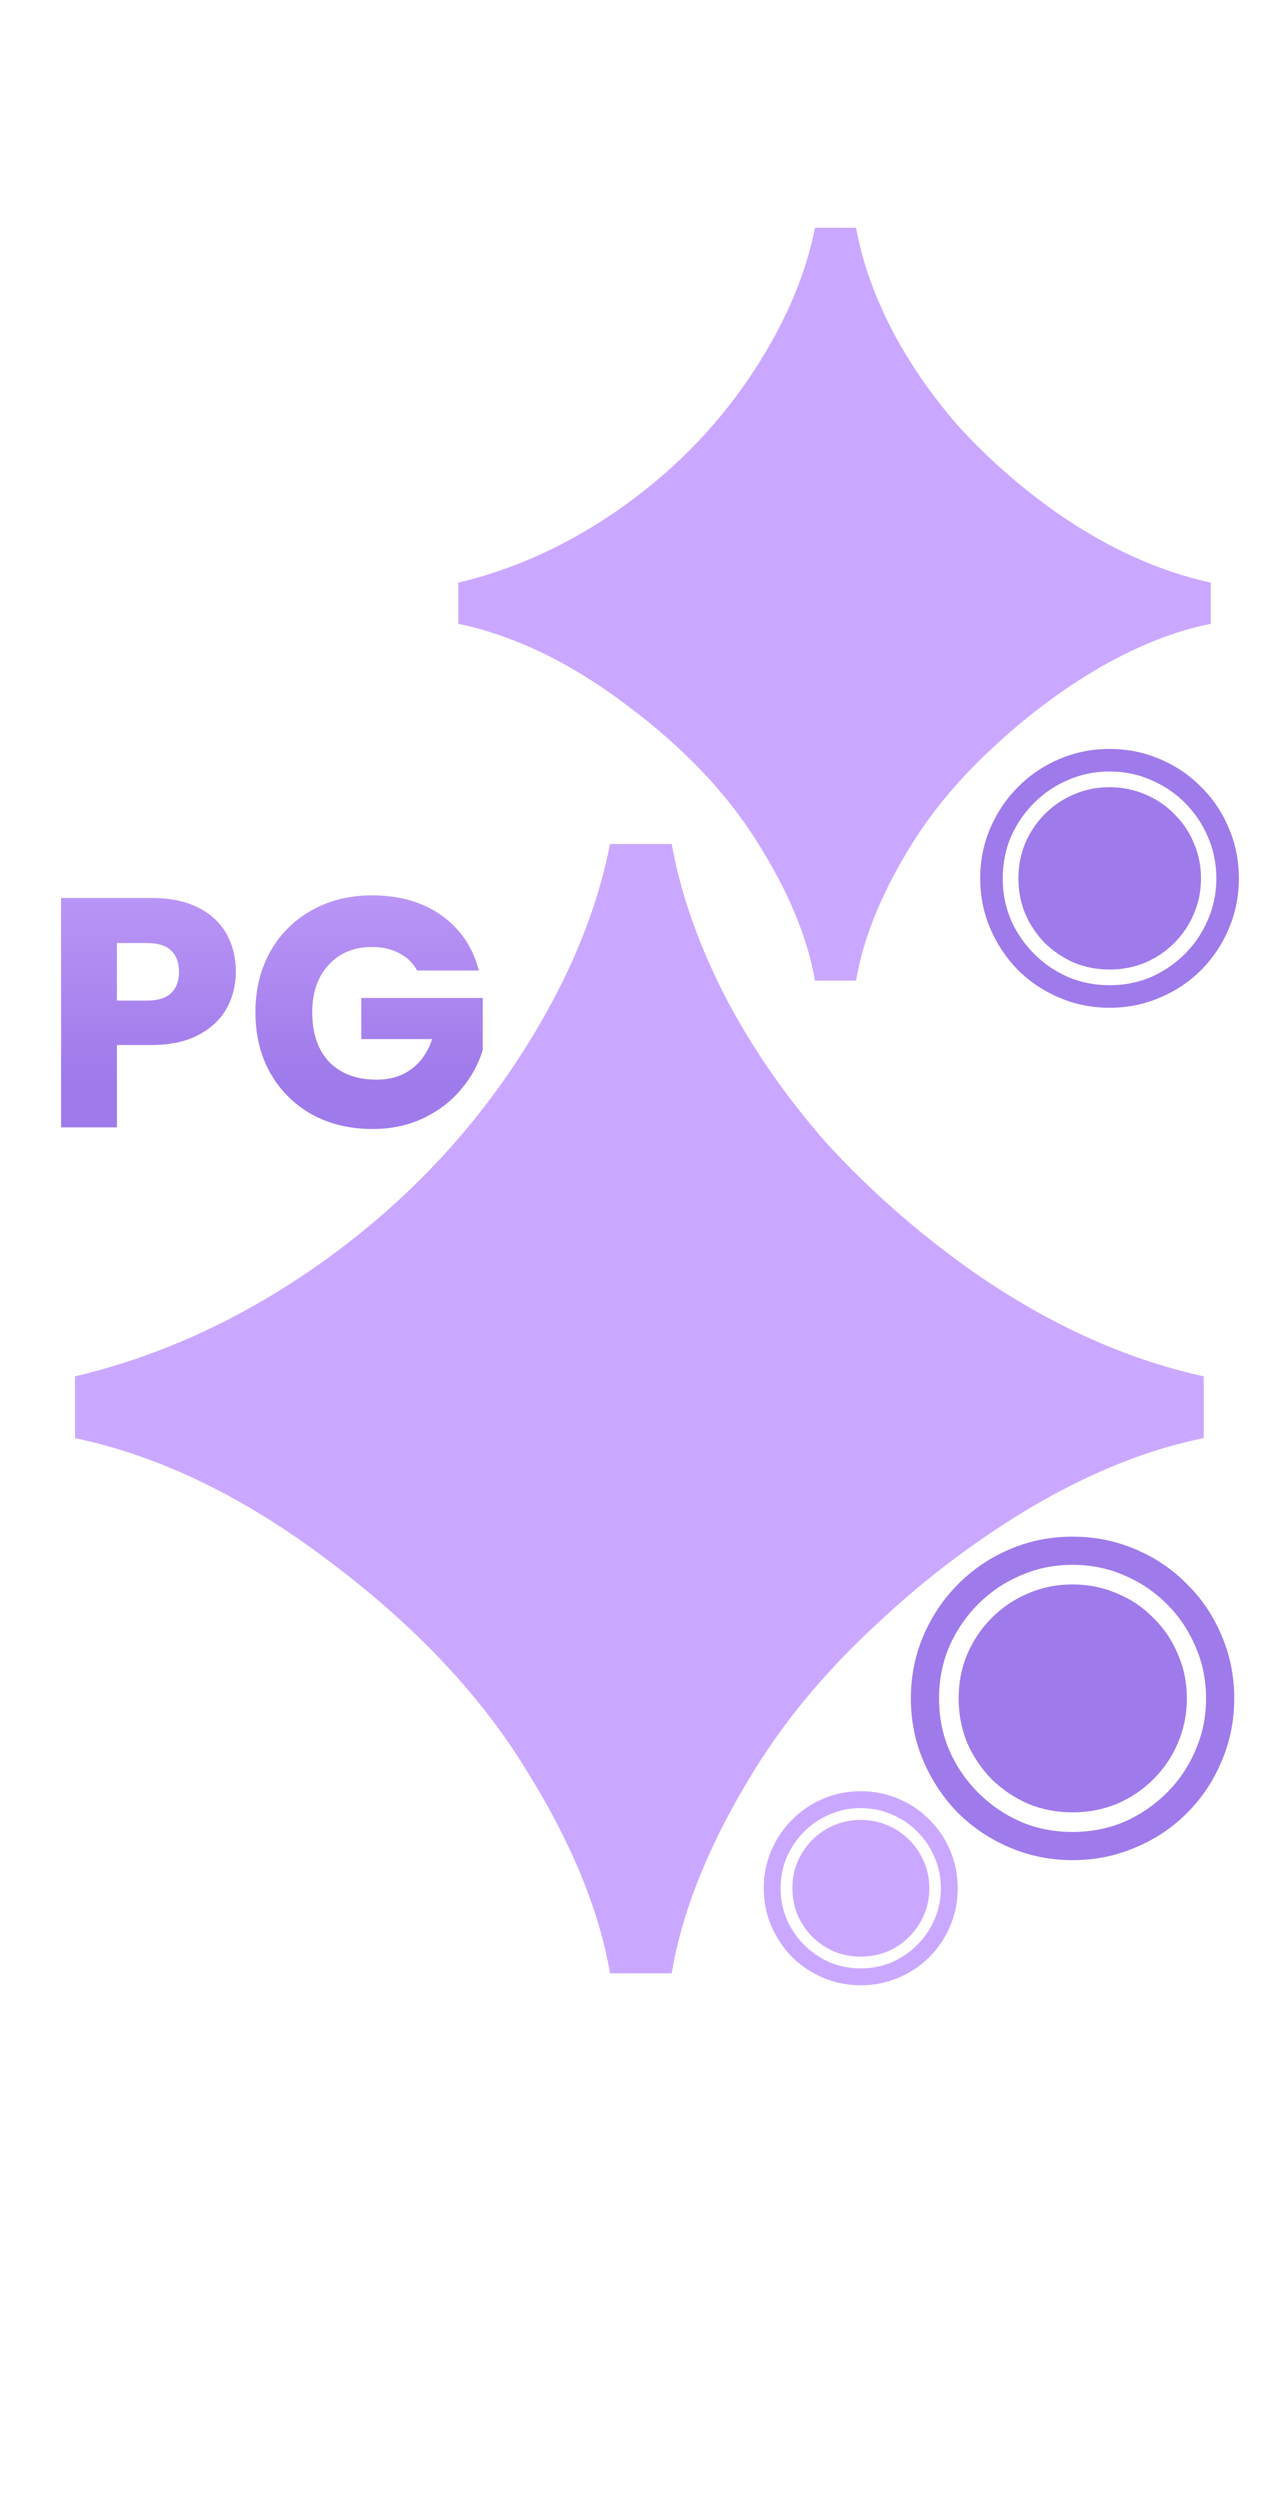 <svg width="157" height="306" viewBox="0 0 157 306" fill="none" xmlns="http://www.w3.org/2000/svg">
<path d="M74.7 241.56C73.38 233.76 69.9 225.36 64.26 216.36C58.62 207.24 50.58 198.78 40.14 190.98C29.82 183.18 19.5 178.2 9.18 176.04V168.48C19.38 166.08 29.16 161.64 38.52 155.16C48 148.56 55.92 140.64 62.28 131.4C68.76 121.92 72.9 112.56 74.7 103.32H82.26C83.34 109.32 85.5 115.5 88.74 121.86C91.98 128.1 96.12 134.1 101.16 139.86C106.32 145.5 112.08 150.6 118.44 155.16C127.92 161.88 137.58 166.32 147.42 168.48V176.04C140.82 177.36 133.98 180.06 126.9 184.14C119.94 188.22 113.46 193.08 107.46 198.72C101.46 204.24 96.54 210.06 92.7 216.18C87.06 225.18 83.58 233.64 82.26 241.56H74.7Z" fill="#CBA8FF"/>
<path d="M99.8 120.04C98.92 114.84 96.6 109.24 92.84 103.24C89.08 97.16 83.72 91.52 76.76 86.32C69.88 81.12 63 77.8 56.12 76.36V71.32C62.92 69.72 69.44 66.76 75.68 62.44C82 58.04 87.28 52.76 91.52 46.6C95.84 40.28 98.6 34.04 99.8 27.88H104.84C105.56 31.88 107 36 109.16 40.24C111.32 44.4 114.08 48.4 117.44 52.24C120.88 56 124.72 59.4 128.96 62.44C135.28 66.92 141.72 69.88 148.28 71.32V76.36C143.88 77.24 139.32 79.04 134.6 81.76C129.96 84.48 125.64 87.72 121.64 91.48C117.64 95.16 114.36 99.04 111.8 103.12C108.04 109.12 105.72 114.76 104.84 120.04H99.8Z" fill="#CBA8FF"/>
<path d="M135.88 123.36C133.693 123.36 131.64 122.947 129.72 122.12C127.827 121.32 126.147 120.2 124.68 118.76C123.24 117.293 122.107 115.6 121.28 113.68C120.453 111.76 120.04 109.707 120.04 107.52C120.04 105.333 120.453 103.28 121.28 101.36C122.107 99.44 123.24 97.76 124.68 96.32C126.147 94.853 127.827 93.72 129.72 92.92C131.64 92.093 133.693 91.68 135.88 91.68C138.067 91.68 140.12 92.093 142.04 92.92C143.96 93.72 145.64 94.853 147.08 96.32C148.547 97.76 149.68 99.44 150.48 101.36C151.307 103.28 151.72 105.333 151.72 107.52C151.72 109.707 151.307 111.76 150.48 113.68C149.68 115.6 148.547 117.293 147.08 118.76C145.64 120.2 143.96 121.32 142.04 122.12C140.12 122.947 138.067 123.36 135.88 123.36ZM135.88 120.6C137.693 120.6 139.387 120.267 140.96 119.6C142.533 118.907 143.92 117.96 145.12 116.76C146.32 115.56 147.253 114.173 147.92 112.6C148.613 111.027 148.96 109.333 148.96 107.52C148.96 105.707 148.613 104.013 147.92 102.44C147.253 100.867 146.32 99.48 145.12 98.28C143.92 97.08 142.533 96.147 140.96 95.48C139.387 94.787 137.693 94.44 135.88 94.44C134.067 94.44 132.373 94.787 130.8 95.48C129.227 96.147 127.84 97.08 126.64 98.28C125.44 99.48 124.493 100.867 123.8 102.44C123.133 104.013 122.8 105.707 122.8 107.52C122.8 109.333 123.133 111.027 123.8 112.6C124.493 114.173 125.44 115.56 126.64 116.76C127.84 117.96 129.227 118.907 130.8 119.6C132.373 120.267 134.067 120.6 135.88 120.6ZM135.88 118.68C134.333 118.68 132.88 118.4 131.52 117.84C130.187 117.253 129 116.453 127.96 115.44C126.947 114.4 126.147 113.213 125.56 111.88C125 110.52 124.72 109.067 124.72 107.52C124.72 105.973 125 104.533 125.56 103.2C126.147 101.84 126.947 100.653 127.96 99.64C129 98.6 130.187 97.8 131.52 97.24C132.88 96.653 134.333 96.36 135.88 96.36C137.427 96.36 138.88 96.653 140.24 97.24C141.6 97.8 142.787 98.6 143.8 99.64C144.84 100.653 145.64 101.84 146.2 103.2C146.787 104.533 147.08 105.973 147.08 107.52C147.08 109.067 146.787 110.52 146.2 111.88C145.64 113.213 144.84 114.4 143.8 115.44C142.787 116.453 141.6 117.253 140.24 117.84C138.88 118.4 137.427 118.68 135.88 118.68Z" fill="#9F7AEA"/>
<path d="M131.35 227.7C128.617 227.7 126.05 227.183 123.65 226.15C121.283 225.15 119.183 223.75 117.35 221.95C115.55 220.117 114.133 218 113.1 215.6C112.067 213.2 111.55 210.633 111.55 207.9C111.55 205.167 112.067 202.6 113.1 200.2C114.133 197.8 115.55 195.7 117.35 193.9C119.183 192.067 121.283 190.65 123.65 189.65C126.05 188.617 128.617 188.1 131.35 188.1C134.083 188.1 136.65 188.617 139.05 189.65C141.45 190.65 143.55 192.067 145.35 193.9C147.183 195.7 148.6 197.8 149.6 200.2C150.633 202.6 151.15 205.167 151.15 207.9C151.15 210.633 150.633 213.2 149.6 215.6C148.6 218 147.183 220.117 145.35 221.95C143.55 223.75 141.45 225.15 139.05 226.15C136.65 227.183 134.083 227.7 131.35 227.7ZM131.35 224.25C133.617 224.25 135.733 223.833 137.7 223C139.667 222.133 141.4 220.95 142.9 219.45C144.4 217.95 145.567 216.217 146.4 214.25C147.267 212.283 147.7 210.167 147.7 207.9C147.7 205.633 147.267 203.517 146.4 201.55C145.567 199.583 144.4 197.85 142.9 196.35C141.4 194.85 139.667 193.683 137.7 192.85C135.733 191.983 133.617 191.55 131.35 191.55C129.083 191.55 126.967 191.983 125 192.85C123.033 193.683 121.3 194.85 119.8 196.35C118.3 197.85 117.117 199.583 116.25 201.55C115.417 203.517 115 205.633 115 207.9C115 210.167 115.417 212.283 116.25 214.25C117.117 216.217 118.3 217.95 119.8 219.45C121.3 220.95 123.033 222.133 125 223C126.967 223.833 129.083 224.25 131.35 224.25ZM131.35 221.85C129.417 221.85 127.6 221.5 125.9 220.8C124.233 220.067 122.75 219.067 121.45 217.8C120.183 216.5 119.183 215.017 118.45 213.35C117.75 211.65 117.4 209.833 117.4 207.9C117.4 205.967 117.75 204.167 118.45 202.5C119.183 200.8 120.183 199.317 121.45 198.05C122.75 196.75 124.233 195.75 125.9 195.05C127.6 194.317 129.417 193.95 131.35 193.95C133.283 193.95 135.1 194.317 136.8 195.05C138.5 195.75 139.983 196.75 141.25 198.05C142.55 199.317 143.55 200.8 144.25 202.5C144.983 204.167 145.35 205.967 145.35 207.9C145.35 209.833 144.983 211.65 144.25 213.35C143.55 215.017 142.55 216.5 141.25 217.8C139.983 219.067 138.5 220.067 136.8 220.8C135.1 221.5 133.283 221.85 131.35 221.85Z" fill="#9F7AEA"/>
<path d="M105.41 243.02C103.77 243.02 102.23 242.71 100.79 242.09C99.37 241.49 98.11 240.65 97.01 239.57C95.93 238.47 95.08 237.2 94.46 235.76C93.84 234.32 93.53 232.78 93.53 231.14C93.53 229.5 93.84 227.96 94.46 226.52C95.08 225.08 95.93 223.82 97.01 222.74C98.11 221.64 99.37 220.79 100.79 220.19C102.23 219.57 103.77 219.26 105.41 219.26C107.05 219.26 108.59 219.57 110.03 220.19C111.47 220.79 112.73 221.64 113.81 222.74C114.91 223.82 115.76 225.08 116.36 226.52C116.98 227.96 117.29 229.5 117.29 231.14C117.29 232.78 116.98 234.32 116.36 235.76C115.76 237.2 114.91 238.47 113.81 239.57C112.73 240.65 111.47 241.49 110.03 242.09C108.59 242.71 107.05 243.02 105.41 243.02ZM105.41 240.95C106.77 240.95 108.04 240.7 109.22 240.2C110.4 239.68 111.44 238.97 112.34 238.07C113.24 237.17 113.94 236.13 114.44 234.95C114.96 233.77 115.22 232.5 115.22 231.14C115.22 229.78 114.96 228.51 114.44 227.33C113.94 226.15 113.24 225.11 112.34 224.21C111.44 223.31 110.4 222.61 109.22 222.11C108.04 221.59 106.77 221.33 105.41 221.33C104.05 221.33 102.78 221.59 101.6 222.11C100.42 222.61 99.38 223.31 98.48 224.21C97.58 225.11 96.87 226.15 96.35 227.33C95.85 228.51 95.6 229.78 95.6 231.14C95.6 232.5 95.85 233.77 96.35 234.95C96.87 236.13 97.58 237.17 98.48 238.07C99.38 238.97 100.42 239.68 101.6 240.2C102.78 240.7 104.05 240.95 105.41 240.95ZM105.41 239.51C104.25 239.51 103.16 239.3 102.14 238.88C101.14 238.44 100.25 237.84 99.47 237.08C98.71 236.3 98.11 235.41 97.67 234.41C97.25 233.39 97.04 232.3 97.04 231.14C97.04 229.98 97.25 228.9 97.67 227.9C98.11 226.88 98.71 225.99 99.47 225.23C100.25 224.45 101.14 223.85 102.14 223.43C103.16 222.99 104.25 222.77 105.41 222.77C106.57 222.77 107.66 222.99 108.68 223.43C109.7 223.85 110.59 224.45 111.35 225.23C112.13 225.99 112.73 226.88 113.15 227.9C113.59 228.9 113.81 229.98 113.81 231.14C113.81 232.3 113.59 233.39 113.15 234.41C112.73 235.41 112.13 236.3 111.35 237.08C110.59 237.84 109.7 238.44 108.68 238.88C107.66 239.3 106.57 239.51 105.41 239.51Z" fill="#CBA8FF"/>
<path d="M28.88 118.96C28.88 120.587 28.507 122.08 27.76 123.44C27.013 124.773 25.867 125.853 24.32 126.68C22.773 127.507 20.853 127.92 18.56 127.92H14.32V138H7.48V109.92H18.56C20.8 109.92 22.693 110.307 24.24 111.08C25.787 111.853 26.947 112.92 27.72 114.28C28.493 115.64 28.88 117.2 28.88 118.96ZM18.04 122.48C19.347 122.48 20.32 122.173 20.96 121.56C21.6 120.947 21.92 120.08 21.92 118.96C21.92 117.84 21.6 116.973 20.96 116.36C20.32 115.747 19.347 115.44 18.04 115.44H14.32V122.48H18.04ZM51.081 118.8C50.574 117.867 49.841 117.16 48.881 116.68C47.948 116.173 46.841 115.92 45.561 115.92C43.348 115.92 41.574 116.653 40.241 118.12C38.908 119.56 38.241 121.493 38.241 123.92C38.241 126.507 38.934 128.533 40.321 130C41.734 131.44 43.668 132.16 46.121 132.16C47.801 132.16 49.214 131.733 50.361 130.88C51.534 130.027 52.388 128.8 52.921 127.2H44.241V122.16H59.121V128.52C58.614 130.227 57.748 131.813 56.521 133.28C55.321 134.747 53.788 135.933 51.921 136.84C50.054 137.747 47.948 138.2 45.601 138.2C42.828 138.2 40.348 137.6 38.161 136.4C36.001 135.173 34.308 133.48 33.081 131.32C31.881 129.16 31.281 126.693 31.281 123.92C31.281 121.147 31.881 118.68 33.081 116.52C34.308 114.333 36.001 112.64 38.161 111.44C40.321 110.213 42.788 109.6 45.561 109.6C48.921 109.6 51.748 110.413 54.041 112.04C56.361 113.667 57.894 115.92 58.641 118.8H51.081Z" fill="url(#paint0_linear_5_12)"/>
<defs>
<linearGradient id="paint0_linear_5_12" x1="37" y1="94" x2="37" y2="135" gradientUnits="userSpaceOnUse">
<stop stop-color="#CBA8FF"/>
<stop offset="0.933" stop-color="#9F7AEA"/>
</linearGradient>
</defs>
</svg>
